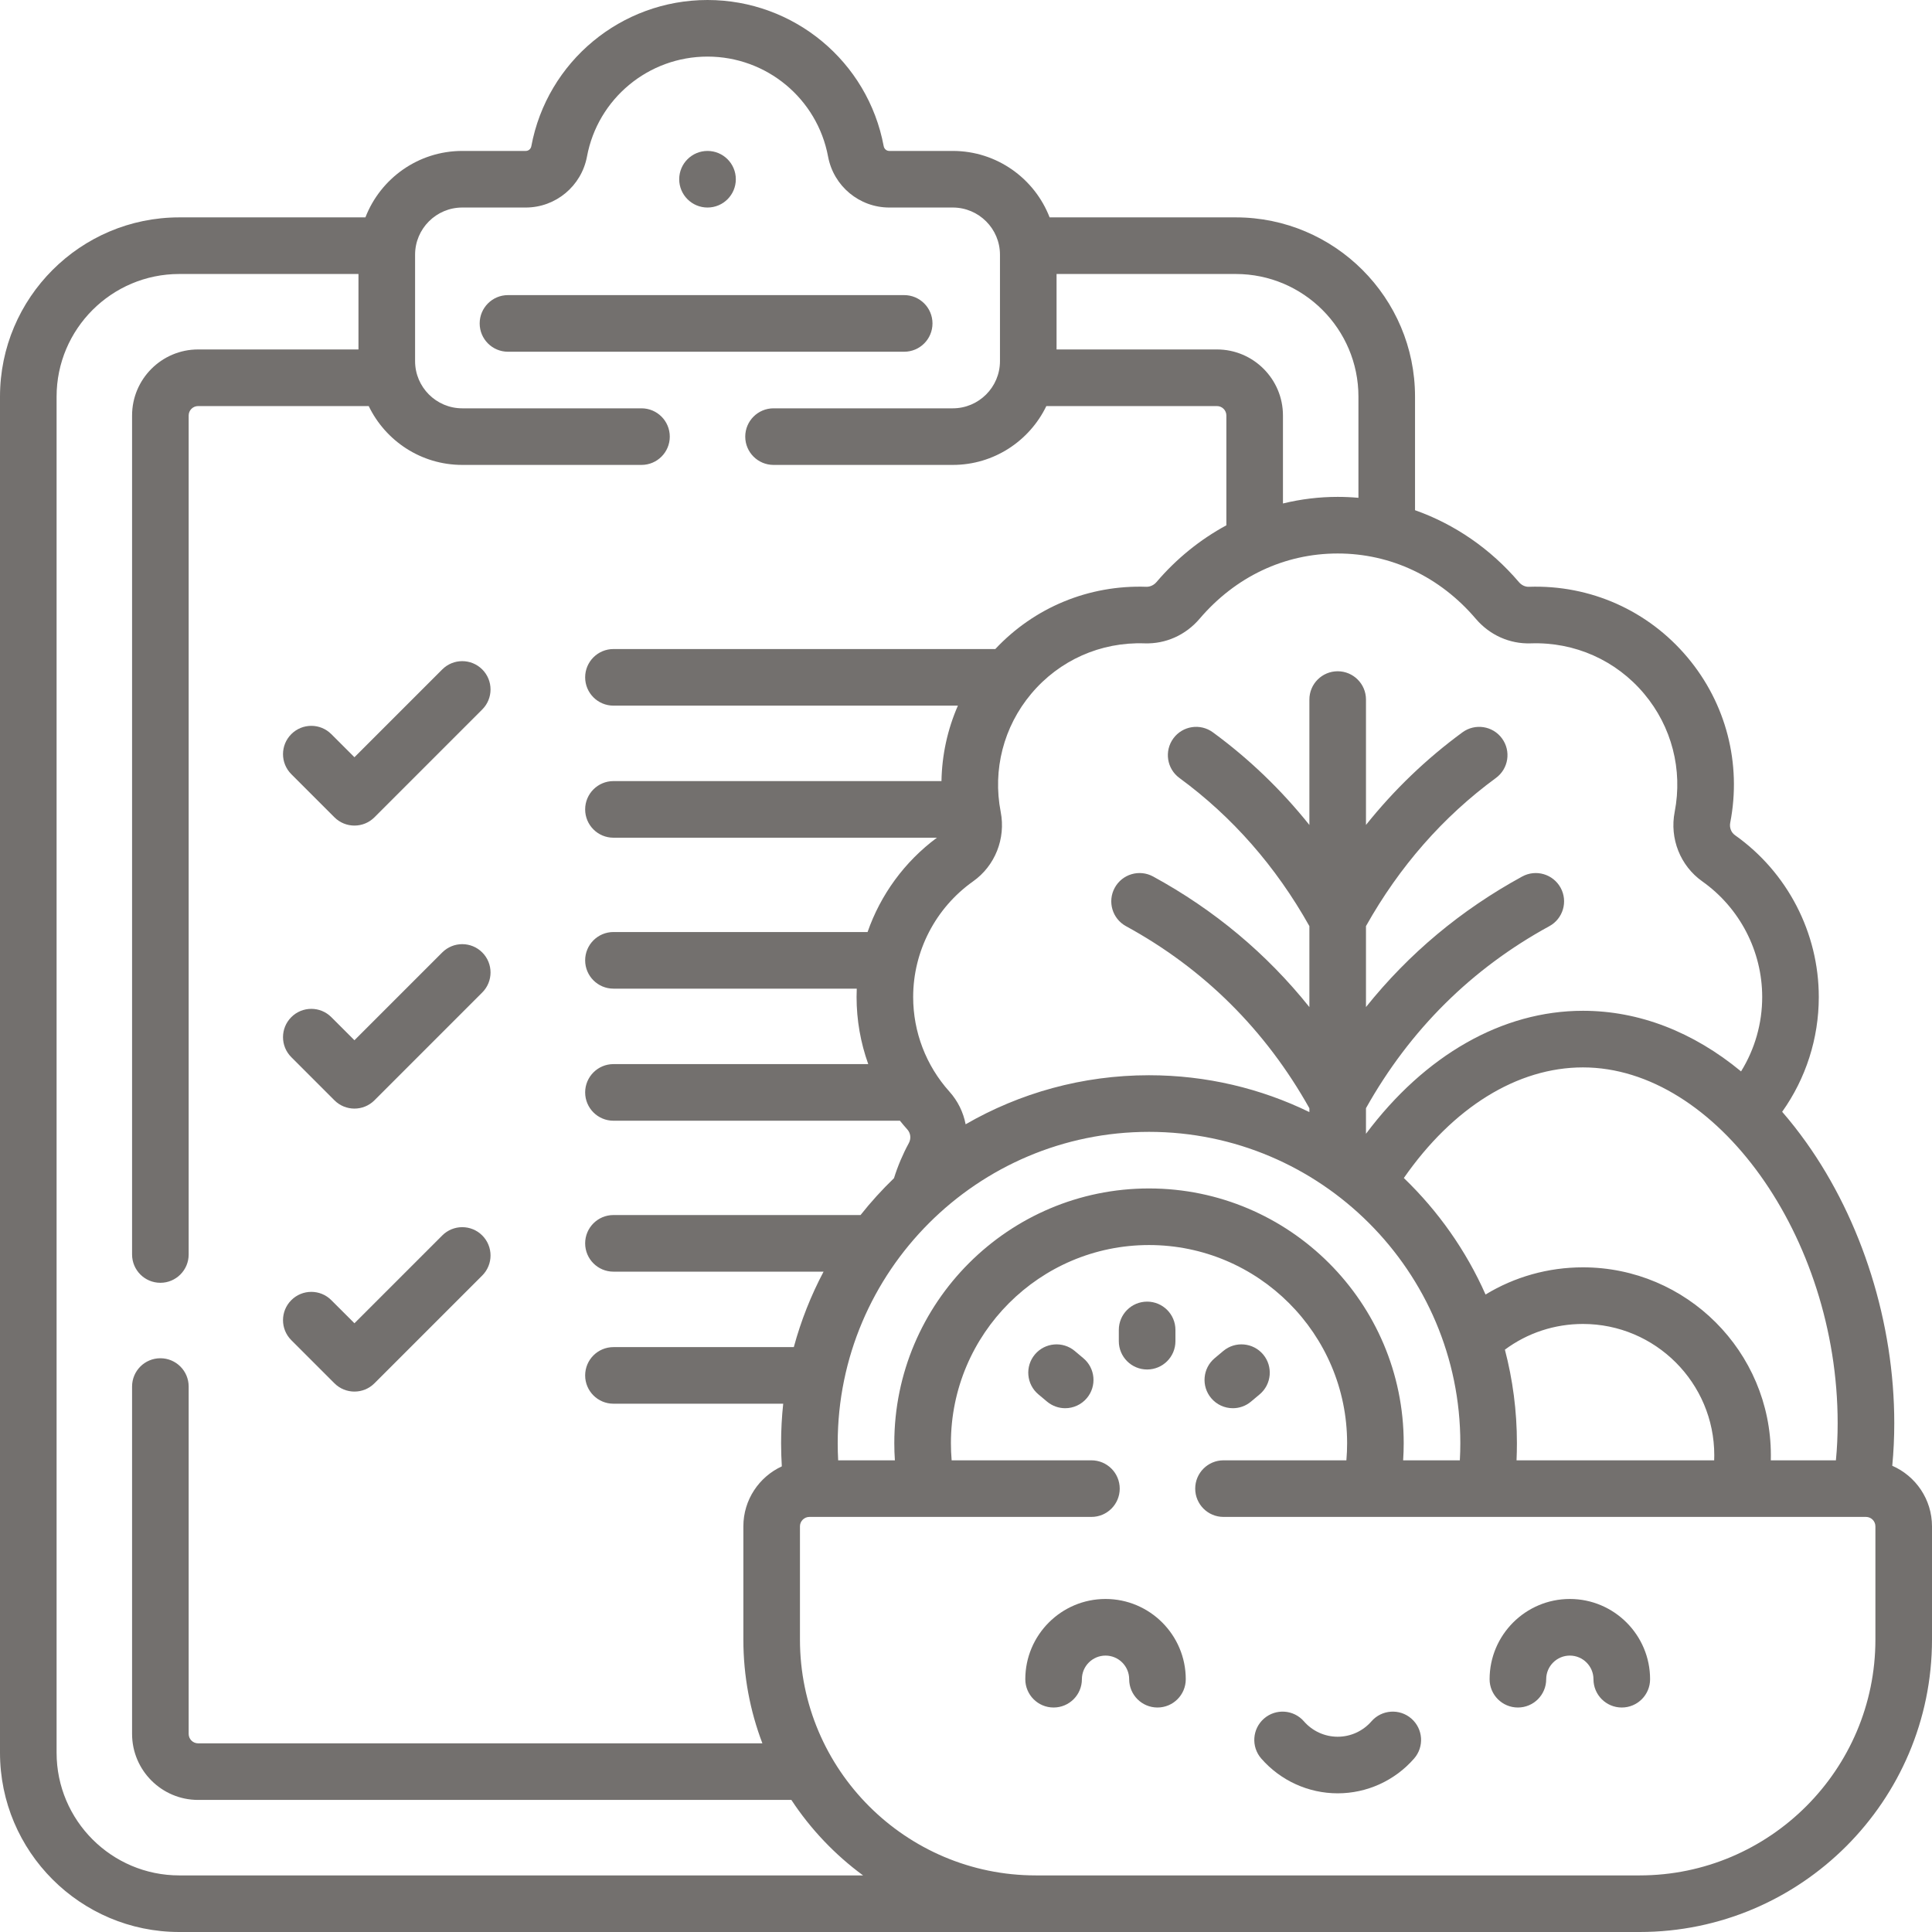 <svg width="72" height="72" viewBox="0 0 72 72" fill="none" xmlns="http://www.w3.org/2000/svg">
<g clip-path="url(#clip0_1391_21891)">
<path d="M33.696 13.108H18.93C18.348 13.108 17.876 12.636 17.876 12.053C17.876 11.471 18.348 10.998 18.93 10.998H33.696C34.279 10.998 34.751 11.471 34.751 12.053C34.751 12.636 34.279 13.108 33.696 13.108Z" fill="#73706E"/>
<path d="M17.972 24.948C17.56 24.536 16.893 24.536 16.481 24.948L13.209 28.22L12.347 27.359C11.936 26.947 11.268 26.947 10.856 27.359C10.444 27.771 10.444 28.439 10.856 28.851L12.463 30.458C12.669 30.664 12.939 30.767 13.209 30.767C13.479 30.767 13.749 30.664 13.955 30.458L17.972 26.44C18.384 26.028 18.384 25.36 17.972 24.948Z" fill="#73706E"/>
<path d="M17.972 35.495C17.56 35.083 16.893 35.083 16.481 35.495L13.209 38.767L12.347 37.906C11.936 37.494 11.268 37.494 10.856 37.906C10.444 38.318 10.444 38.986 10.856 39.397L12.463 41.005C12.669 41.211 12.939 41.314 13.209 41.314C13.479 41.314 13.749 41.211 13.955 41.005L17.972 36.987C18.384 36.575 18.384 35.907 17.972 35.495Z" fill="#73706E"/>
<path d="M17.972 46.042C17.56 45.63 16.893 45.63 16.481 46.042L13.209 49.314L12.347 48.453C11.936 48.041 11.268 48.041 10.856 48.453C10.444 48.865 10.444 49.532 10.856 49.944L12.463 51.551C12.669 51.757 12.939 51.86 13.209 51.86C13.479 51.86 13.749 51.758 13.955 51.551L17.972 47.534C18.384 47.122 18.384 46.454 17.972 46.042Z" fill="#73706E"/>
<path d="M43.136 63.634C42.553 63.634 42.081 63.162 42.081 62.58C42.081 62.094 41.686 61.699 41.2 61.699C40.714 61.699 40.319 62.094 40.319 62.58C40.319 63.162 39.847 63.634 39.264 63.634C38.682 63.634 38.21 63.162 38.21 62.58C38.21 60.931 39.551 59.589 41.2 59.589C42.849 59.589 44.19 60.931 44.19 62.58C44.19 63.162 43.718 63.634 43.136 63.634Z" fill="#73706E"/>
<path d="M60.439 63.634C59.856 63.634 59.384 63.162 59.384 62.58C59.384 62.094 58.989 61.699 58.503 61.699C58.018 61.699 57.622 62.094 57.622 62.58C57.622 63.162 57.15 63.634 56.568 63.634C55.985 63.634 55.513 63.162 55.513 62.58C55.513 60.931 56.854 59.589 58.503 59.589C60.152 59.589 61.494 60.931 61.494 62.58C61.494 63.162 61.021 63.634 60.439 63.634Z" fill="#73706E"/>
<path d="M49.852 66.832C48.76 66.832 47.722 66.359 47.003 65.535C46.621 65.096 46.666 64.43 47.105 64.047C47.545 63.664 48.211 63.71 48.593 64.149C48.911 64.514 49.37 64.723 49.852 64.723C50.334 64.723 50.792 64.514 51.11 64.149C51.492 63.71 52.159 63.664 52.598 64.047C53.037 64.43 53.083 65.096 52.7 65.535C51.981 66.359 50.943 66.832 49.852 66.832Z" fill="#73706E"/>
<path d="M70.519 54.625C70.569 54.104 70.594 53.573 70.594 53.035C70.594 49.313 69.397 45.499 67.309 42.569C67.022 42.167 66.725 41.788 66.416 41.433C67.301 40.19 67.781 38.698 67.781 37.156C67.781 34.763 66.613 32.508 64.657 31.124C64.514 31.023 64.445 30.841 64.481 30.658C64.908 28.459 64.328 26.215 62.89 24.501C61.42 22.749 59.263 21.79 56.977 21.868C56.84 21.874 56.702 21.807 56.606 21.694C55.547 20.451 54.208 19.535 52.734 19.014V14.781C52.734 11.098 49.738 8.101 46.055 8.101H39.116C38.557 6.654 37.15 5.625 35.508 5.625H33.141C33.038 5.625 32.953 5.552 32.933 5.449C32.345 2.291 29.583 0 26.367 0C23.151 0 20.39 2.291 19.801 5.448C19.782 5.552 19.696 5.625 19.593 5.625H17.227C15.584 5.625 14.178 6.654 13.618 8.101H6.68C2.997 8.101 0 11.098 0 14.781V65.32C0 69.003 2.997 72 6.68 72H38.602H61.102C67.111 72 72 67.111 72 61.102V56.883C72 55.874 71.39 55.005 70.519 54.625ZM68.484 53.035C68.484 53.505 68.463 53.969 68.419 54.422H65.993C65.995 54.359 65.995 54.296 65.995 54.233C65.995 50.372 62.854 47.23 58.992 47.23C57.696 47.23 56.447 47.583 55.362 48.243C54.635 46.602 53.594 45.13 52.317 43.901C54.147 41.27 56.545 39.779 58.992 39.779C63.96 39.779 68.484 46.097 68.484 53.035ZM56.083 50.298C56.921 49.676 57.933 49.34 58.992 49.34C61.691 49.34 63.886 51.535 63.886 54.233C63.886 54.296 63.885 54.359 63.882 54.422H56.517C56.526 54.209 56.531 53.995 56.531 53.782C56.531 52.579 56.375 51.411 56.083 50.298ZM42.82 44.29C37.586 44.29 33.328 48.548 33.328 53.782C33.328 53.995 33.335 54.209 33.35 54.422H31.236C31.225 54.209 31.219 53.996 31.219 53.782C31.219 47.385 36.423 42.181 42.82 42.181C49.218 42.181 54.422 47.385 54.422 53.782C54.422 53.996 54.416 54.209 54.404 54.422H52.291C52.305 54.209 52.312 53.995 52.312 53.782C52.312 48.548 48.054 44.29 42.82 44.29ZM55 23.062C55.518 23.669 56.263 24.003 57.048 23.976C58.684 23.921 60.224 24.605 61.274 25.857C62.301 27.081 62.715 28.684 62.411 30.255C62.216 31.25 62.62 32.267 63.439 32.846C64.837 33.836 65.672 35.447 65.672 37.156C65.672 38.142 65.397 39.099 64.884 39.928C63.101 38.455 61.082 37.669 58.992 37.669C55.987 37.669 53.102 39.321 50.906 42.253V41.299C52.543 38.38 54.84 36.099 57.739 34.516C58.251 34.237 58.439 33.596 58.16 33.085C57.88 32.574 57.24 32.386 56.728 32.665C54.447 33.91 52.499 35.54 50.906 37.53V34.513C52.152 32.292 53.78 30.436 55.748 28.993C56.218 28.649 56.32 27.989 55.975 27.519C55.631 27.049 54.971 26.948 54.501 27.292C53.157 28.277 51.955 29.431 50.906 30.743V26.07C50.906 25.488 50.434 25.016 49.852 25.016C49.269 25.016 48.797 25.488 48.797 26.07V30.744C47.748 29.432 46.546 28.277 45.201 27.292C44.731 26.947 44.071 27.049 43.727 27.519C43.383 27.989 43.484 28.649 43.954 28.993C45.923 30.436 47.551 32.292 48.797 34.514V37.531C47.204 35.54 45.255 33.91 42.974 32.665C42.462 32.386 41.822 32.574 41.543 33.085C41.264 33.596 41.452 34.237 41.963 34.516C44.862 36.099 47.16 38.381 48.797 41.301V41.444C46.99 40.565 44.962 40.071 42.82 40.071C40.334 40.071 37.999 40.737 35.986 41.899C35.901 41.454 35.697 41.031 35.381 40.68C34.511 39.711 34.031 38.459 34.031 37.156C34.031 35.447 34.866 33.836 36.264 32.846C37.083 32.267 37.487 31.25 37.293 30.256C36.988 28.685 37.402 27.081 38.429 25.857C39.479 24.605 41.018 23.919 42.656 23.976C43.44 24.002 44.185 23.669 44.703 23.062C46.041 21.492 47.869 20.627 49.852 20.627C51.834 20.627 53.663 21.492 55 23.062ZM39.375 10.211H46.055C48.575 10.211 50.625 12.261 50.625 14.781V18.552C50.369 18.529 50.111 18.517 49.852 18.517C49.16 18.517 48.476 18.601 47.812 18.763V15.484C47.812 14.127 46.709 13.023 45.352 13.023H39.375V10.211ZM6.68 69.891C4.16 69.891 2.109 67.84 2.109 65.32V14.781C2.109 12.261 4.16 10.211 6.68 10.211H13.359V13.023H7.383C6.026 13.023 4.922 14.127 4.922 15.484V46.751C4.922 47.333 5.394 47.806 5.977 47.806C6.559 47.806 7.031 47.333 7.031 46.751V15.484C7.031 15.29 7.189 15.133 7.383 15.133H13.741C14.366 16.43 15.693 17.326 17.227 17.326H23.906C24.489 17.326 24.961 16.854 24.961 16.272C24.961 15.689 24.489 15.217 23.906 15.217H17.227C16.257 15.217 15.469 14.428 15.469 13.459V9.492C15.469 8.523 16.257 7.734 17.227 7.734H19.593C20.709 7.734 21.668 6.936 21.875 5.835C22.277 3.676 24.166 2.109 26.367 2.109C28.568 2.109 30.457 3.676 30.86 5.836C31.066 6.936 32.025 7.734 33.141 7.734H35.508C36.477 7.734 37.266 8.523 37.266 9.492V13.459C37.266 14.428 36.477 15.217 35.508 15.217H28.828C28.246 15.217 27.773 15.689 27.773 16.272C27.773 16.854 28.246 17.326 28.828 17.326H35.508C37.041 17.326 38.369 16.429 38.994 15.133H45.352C45.545 15.133 45.703 15.29 45.703 15.484V19.577C44.729 20.104 43.844 20.818 43.098 21.693C43.001 21.807 42.861 21.87 42.727 21.868C40.578 21.793 38.548 22.635 37.092 24.188H22.861C22.279 24.188 21.807 24.66 21.807 25.242C21.807 25.825 22.279 26.297 22.861 26.297H35.698C35.311 27.183 35.103 28.137 35.086 29.109H22.861C22.279 29.109 21.807 29.582 21.807 30.164C21.807 30.747 22.279 31.219 22.861 31.219H34.916C33.708 32.114 32.815 33.346 32.332 34.734H22.861C22.279 34.734 21.807 35.207 21.807 35.789C21.807 36.371 22.279 36.844 22.861 36.844H31.929C31.924 36.947 31.922 37.052 31.922 37.156C31.922 38.017 32.072 38.861 32.357 39.656H22.861C22.279 39.656 21.807 40.129 21.807 40.711C21.807 41.293 22.279 41.766 22.861 41.766H33.538C33.626 41.876 33.717 41.984 33.812 42.09C33.939 42.231 33.961 42.432 33.868 42.603C33.642 43.019 33.457 43.457 33.316 43.908C32.871 44.337 32.454 44.796 32.07 45.281H22.861C22.279 45.281 21.807 45.753 21.807 46.336C21.807 46.918 22.279 47.391 22.861 47.391H30.692C30.224 48.275 29.85 49.217 29.583 50.203H22.861C22.279 50.203 21.807 50.675 21.807 51.258C21.807 51.84 22.279 52.312 22.861 52.312H29.188C29.136 52.795 29.109 53.285 29.109 53.782C29.109 54.071 29.119 54.359 29.136 54.647C28.291 55.037 27.703 55.892 27.703 56.883V61.101C27.703 62.462 27.954 63.766 28.412 64.969H7.383C7.189 64.969 7.031 64.811 7.031 64.617V51.672C7.031 51.09 6.559 50.618 5.977 50.618C5.394 50.618 4.922 51.09 4.922 51.672V64.617C4.922 65.974 6.026 67.078 7.383 67.078H29.492C30.209 68.167 31.115 69.12 32.164 69.891H6.68V69.891ZM69.891 61.102C69.891 65.948 65.948 69.891 61.102 69.891H38.602C33.755 69.891 29.812 65.948 29.812 61.102V56.883C29.812 56.689 29.97 56.531 30.164 56.531H40.674C41.257 56.531 41.729 56.059 41.729 55.477C41.729 54.894 41.257 54.422 40.674 54.422H35.465C35.447 54.209 35.438 53.995 35.438 53.782C35.438 49.711 38.749 46.399 42.82 46.399C46.891 46.399 50.203 49.711 50.203 53.782C50.203 53.995 50.194 54.209 50.176 54.422H45.596C45.014 54.422 44.542 54.894 44.542 55.477C44.542 56.059 45.014 56.531 45.596 56.531H69.539C69.733 56.531 69.891 56.689 69.891 56.883V61.102Z" fill="#73706E"/>
<path d="M42.75 51.037C42.167 51.037 41.695 50.565 41.695 49.982V49.562C41.695 48.98 42.167 48.508 42.75 48.508C43.333 48.508 43.805 48.98 43.805 49.562V49.982C43.805 50.565 43.333 51.037 42.75 51.037Z" fill="#73706E"/>
<path d="M45.945 52.48C45.644 52.48 45.345 52.352 45.136 52.103C44.762 51.657 44.82 50.992 45.266 50.617L45.588 50.347C46.034 49.973 46.699 50.031 47.074 50.477C47.448 50.924 47.39 51.589 46.944 51.963L46.622 52.233C46.425 52.399 46.184 52.48 45.945 52.48Z" fill="#73706E"/>
<path d="M39.696 52.48C39.457 52.48 39.216 52.398 39.019 52.233L38.697 51.963C38.251 51.589 38.193 50.923 38.567 50.477C38.941 50.031 39.607 49.973 40.053 50.347L40.374 50.617C40.821 50.991 40.879 51.657 40.504 52.103C40.296 52.351 39.997 52.48 39.696 52.48Z" fill="#73706E"/>
<path d="M26.367 7.734C26.95 7.734 27.422 7.262 27.422 6.68C27.422 6.097 26.95 5.625 26.367 5.625C25.785 5.625 25.312 6.097 25.312 6.68C25.312 7.262 25.785 7.734 26.367 7.734Z" fill="#73706E"/>
</g>
<defs>
<clipPath id="clip0_1391_21891">
<rect width="72" height="72" fill="white"/>
</clipPath>
</defs>
</svg>
